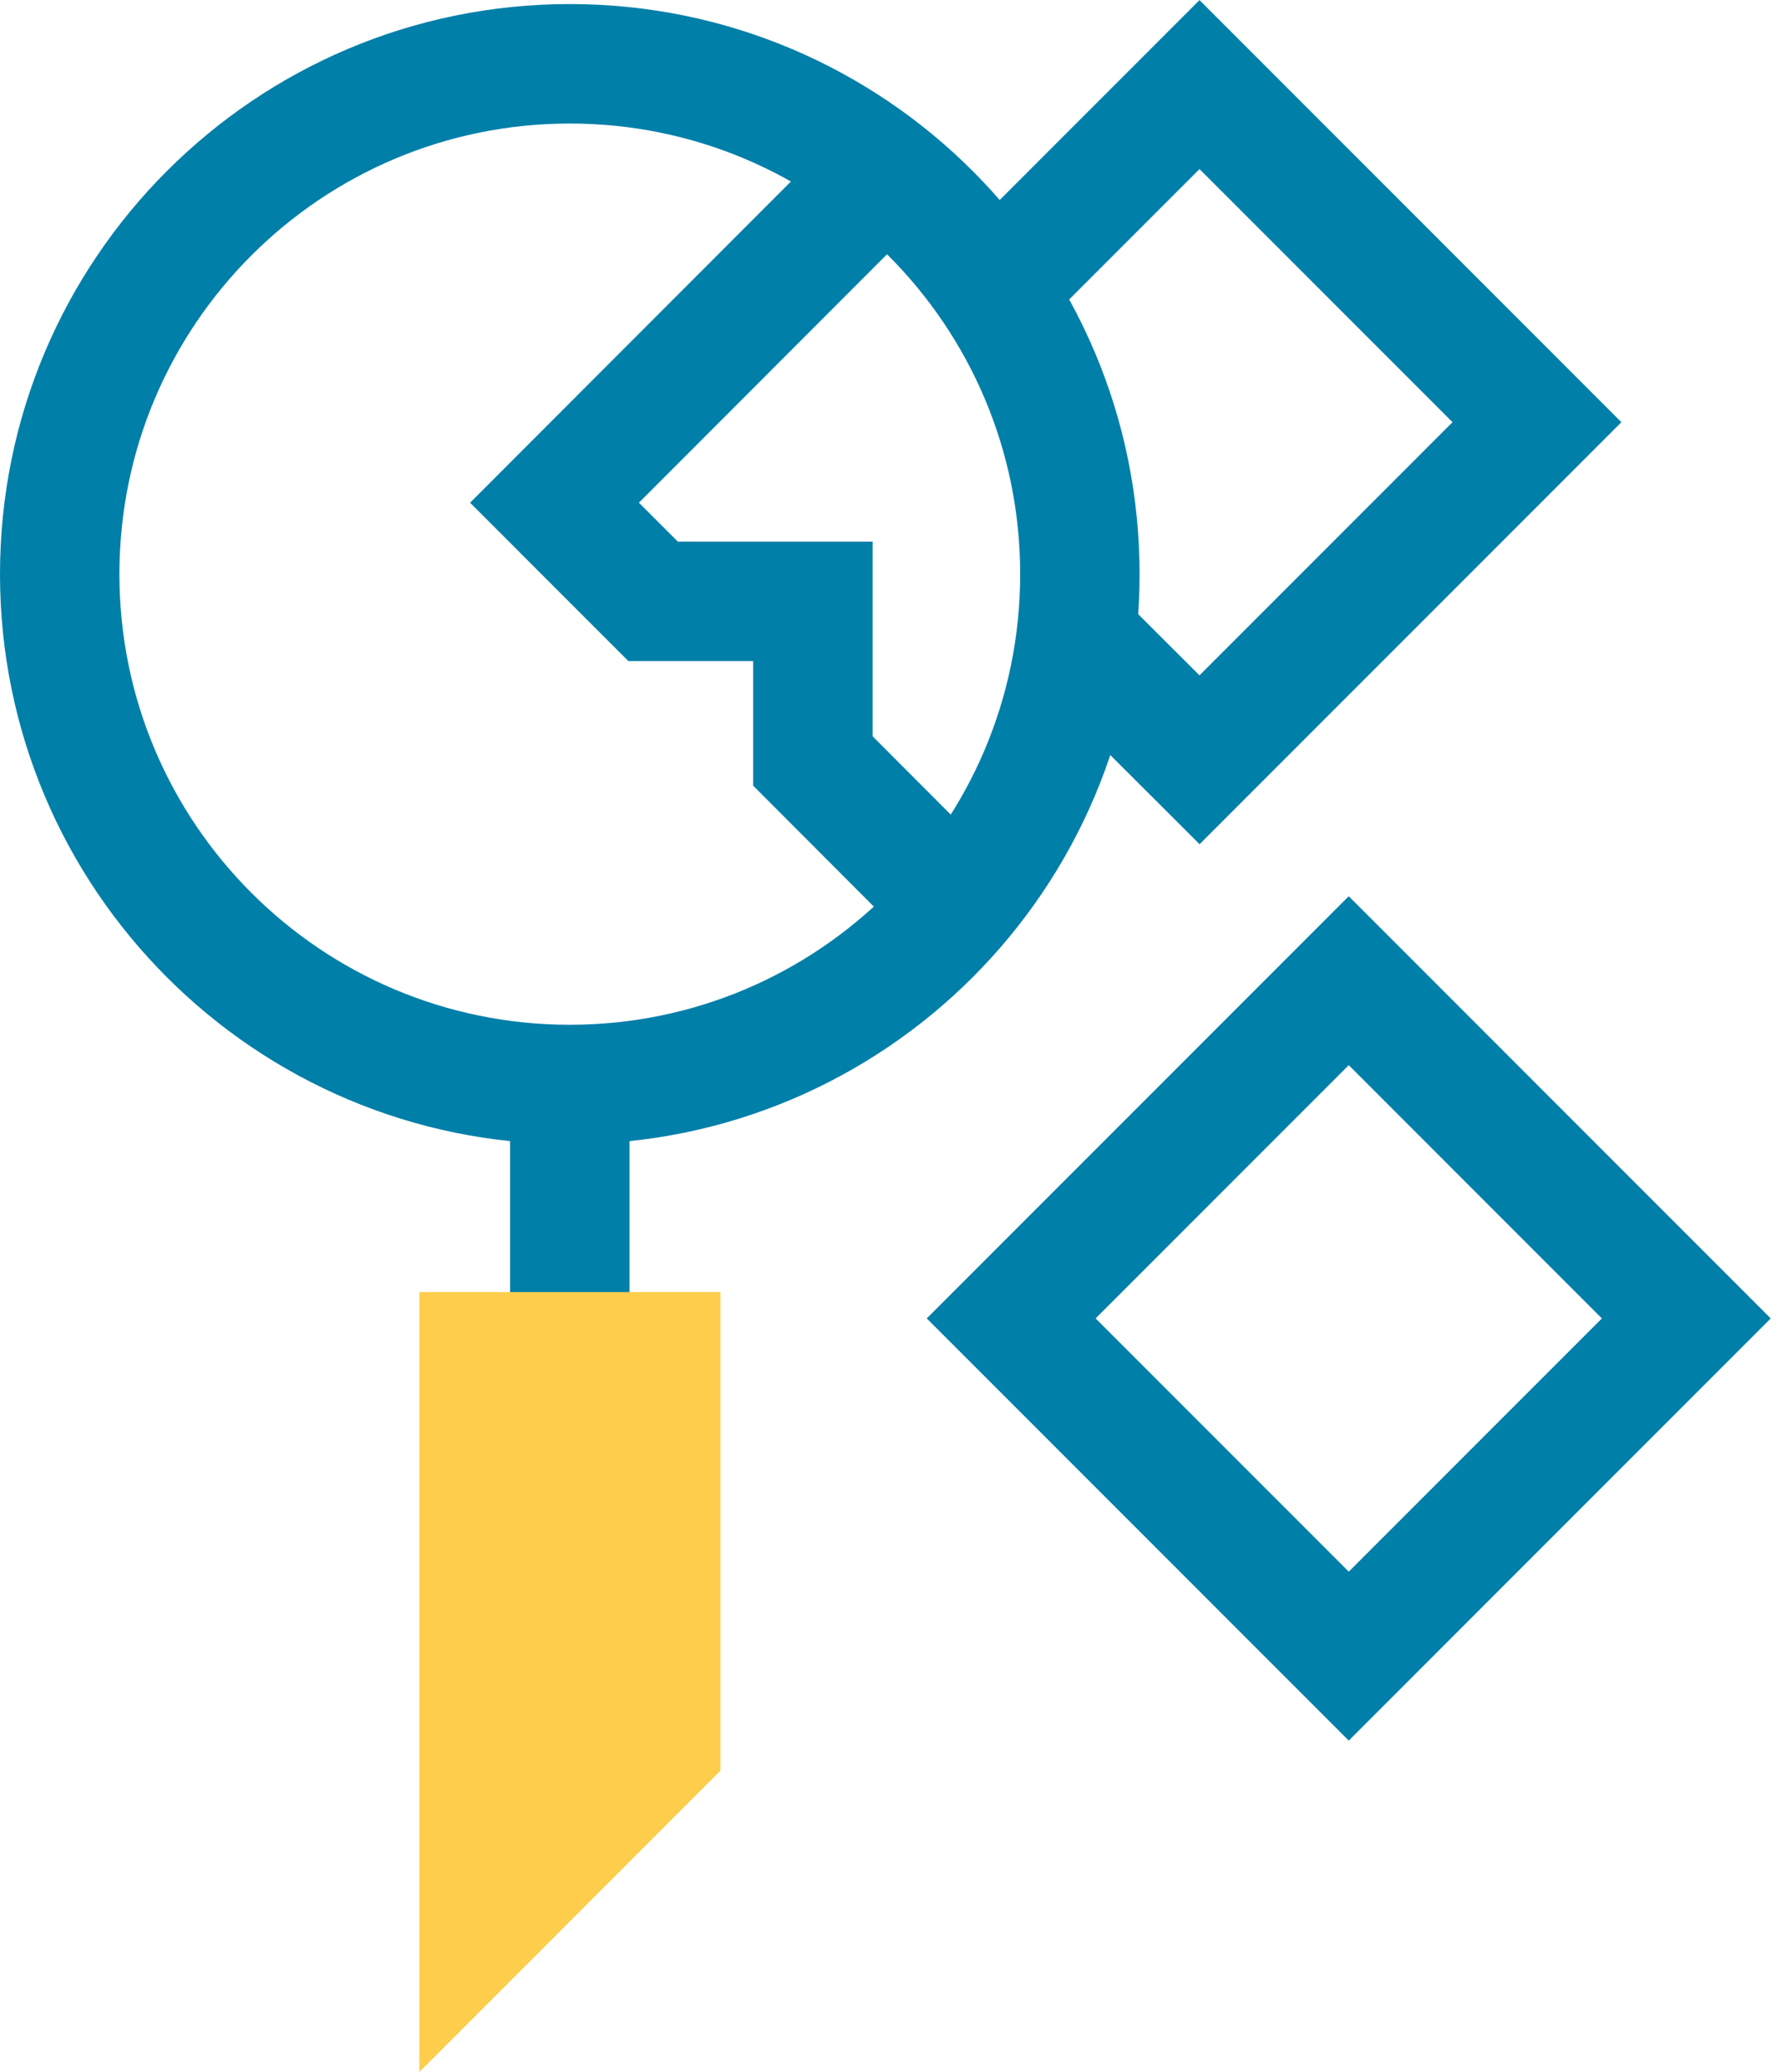<svg width="129" height="150" viewBox="0 0 129 150" fill="none" xmlns="http://www.w3.org/2000/svg">
<g clip-path="url(#clip0_3_589)">
<path fill-rule="evenodd" clip-rule="evenodd" d="M67.126 95.446L97.691 64.882L128.256 95.446L97.691 126.011L67.126 95.446ZM79.357 95.446L97.691 113.78L116.025 95.446L97.691 77.112L79.357 95.446Z" fill="#007FA9"/>
<path fill-rule="evenodd" clip-rule="evenodd" d="M86.883 0.008L117.439 30.564L86.886 61.117L74.938 49.192L81.047 43.071L86.88 48.892L105.208 30.564L86.883 12.239L73.215 25.907L67.099 19.792L86.883 0.008Z" fill="#007FA9"/>
<path fill-rule="evenodd" clip-rule="evenodd" d="M46.278 36.392L67.663 14.992L61.546 8.878L34.049 36.394L45.516 47.861H54.555V56.88L66.301 68.646L72.421 62.535L63.203 53.302V39.212H49.099L46.278 36.392Z" fill="#007FA9"/>
<path fill-rule="evenodd" clip-rule="evenodd" d="M36.947 97.607V78.529H45.595V97.607H36.947Z" fill="#007FA9"/>
<path fill-rule="evenodd" clip-rule="evenodd" d="M41.271 8.943C23.254 8.943 8.649 23.548 8.649 41.565C8.649 59.582 23.254 74.187 41.271 74.187C59.288 74.187 73.893 59.582 73.893 41.565C73.893 23.548 59.288 8.943 41.271 8.943ZM0 41.565C0 18.772 18.477 0.294 41.271 0.294C64.064 0.294 82.541 18.772 82.541 41.565C82.541 64.358 64.064 82.836 41.271 82.836C18.477 82.836 0 64.358 0 41.565Z" fill="#007FA9"/>
<path d="M30.374 124.297V93.542H52.185V128.188L30.374 150V124.297Z" fill="#FECD4C"/>
</g>
<defs>
<clipPath id="clip0_3_589">
<rect width="128.258" height="150" fill="white"/>
</clipPath>
</defs>
</svg>
